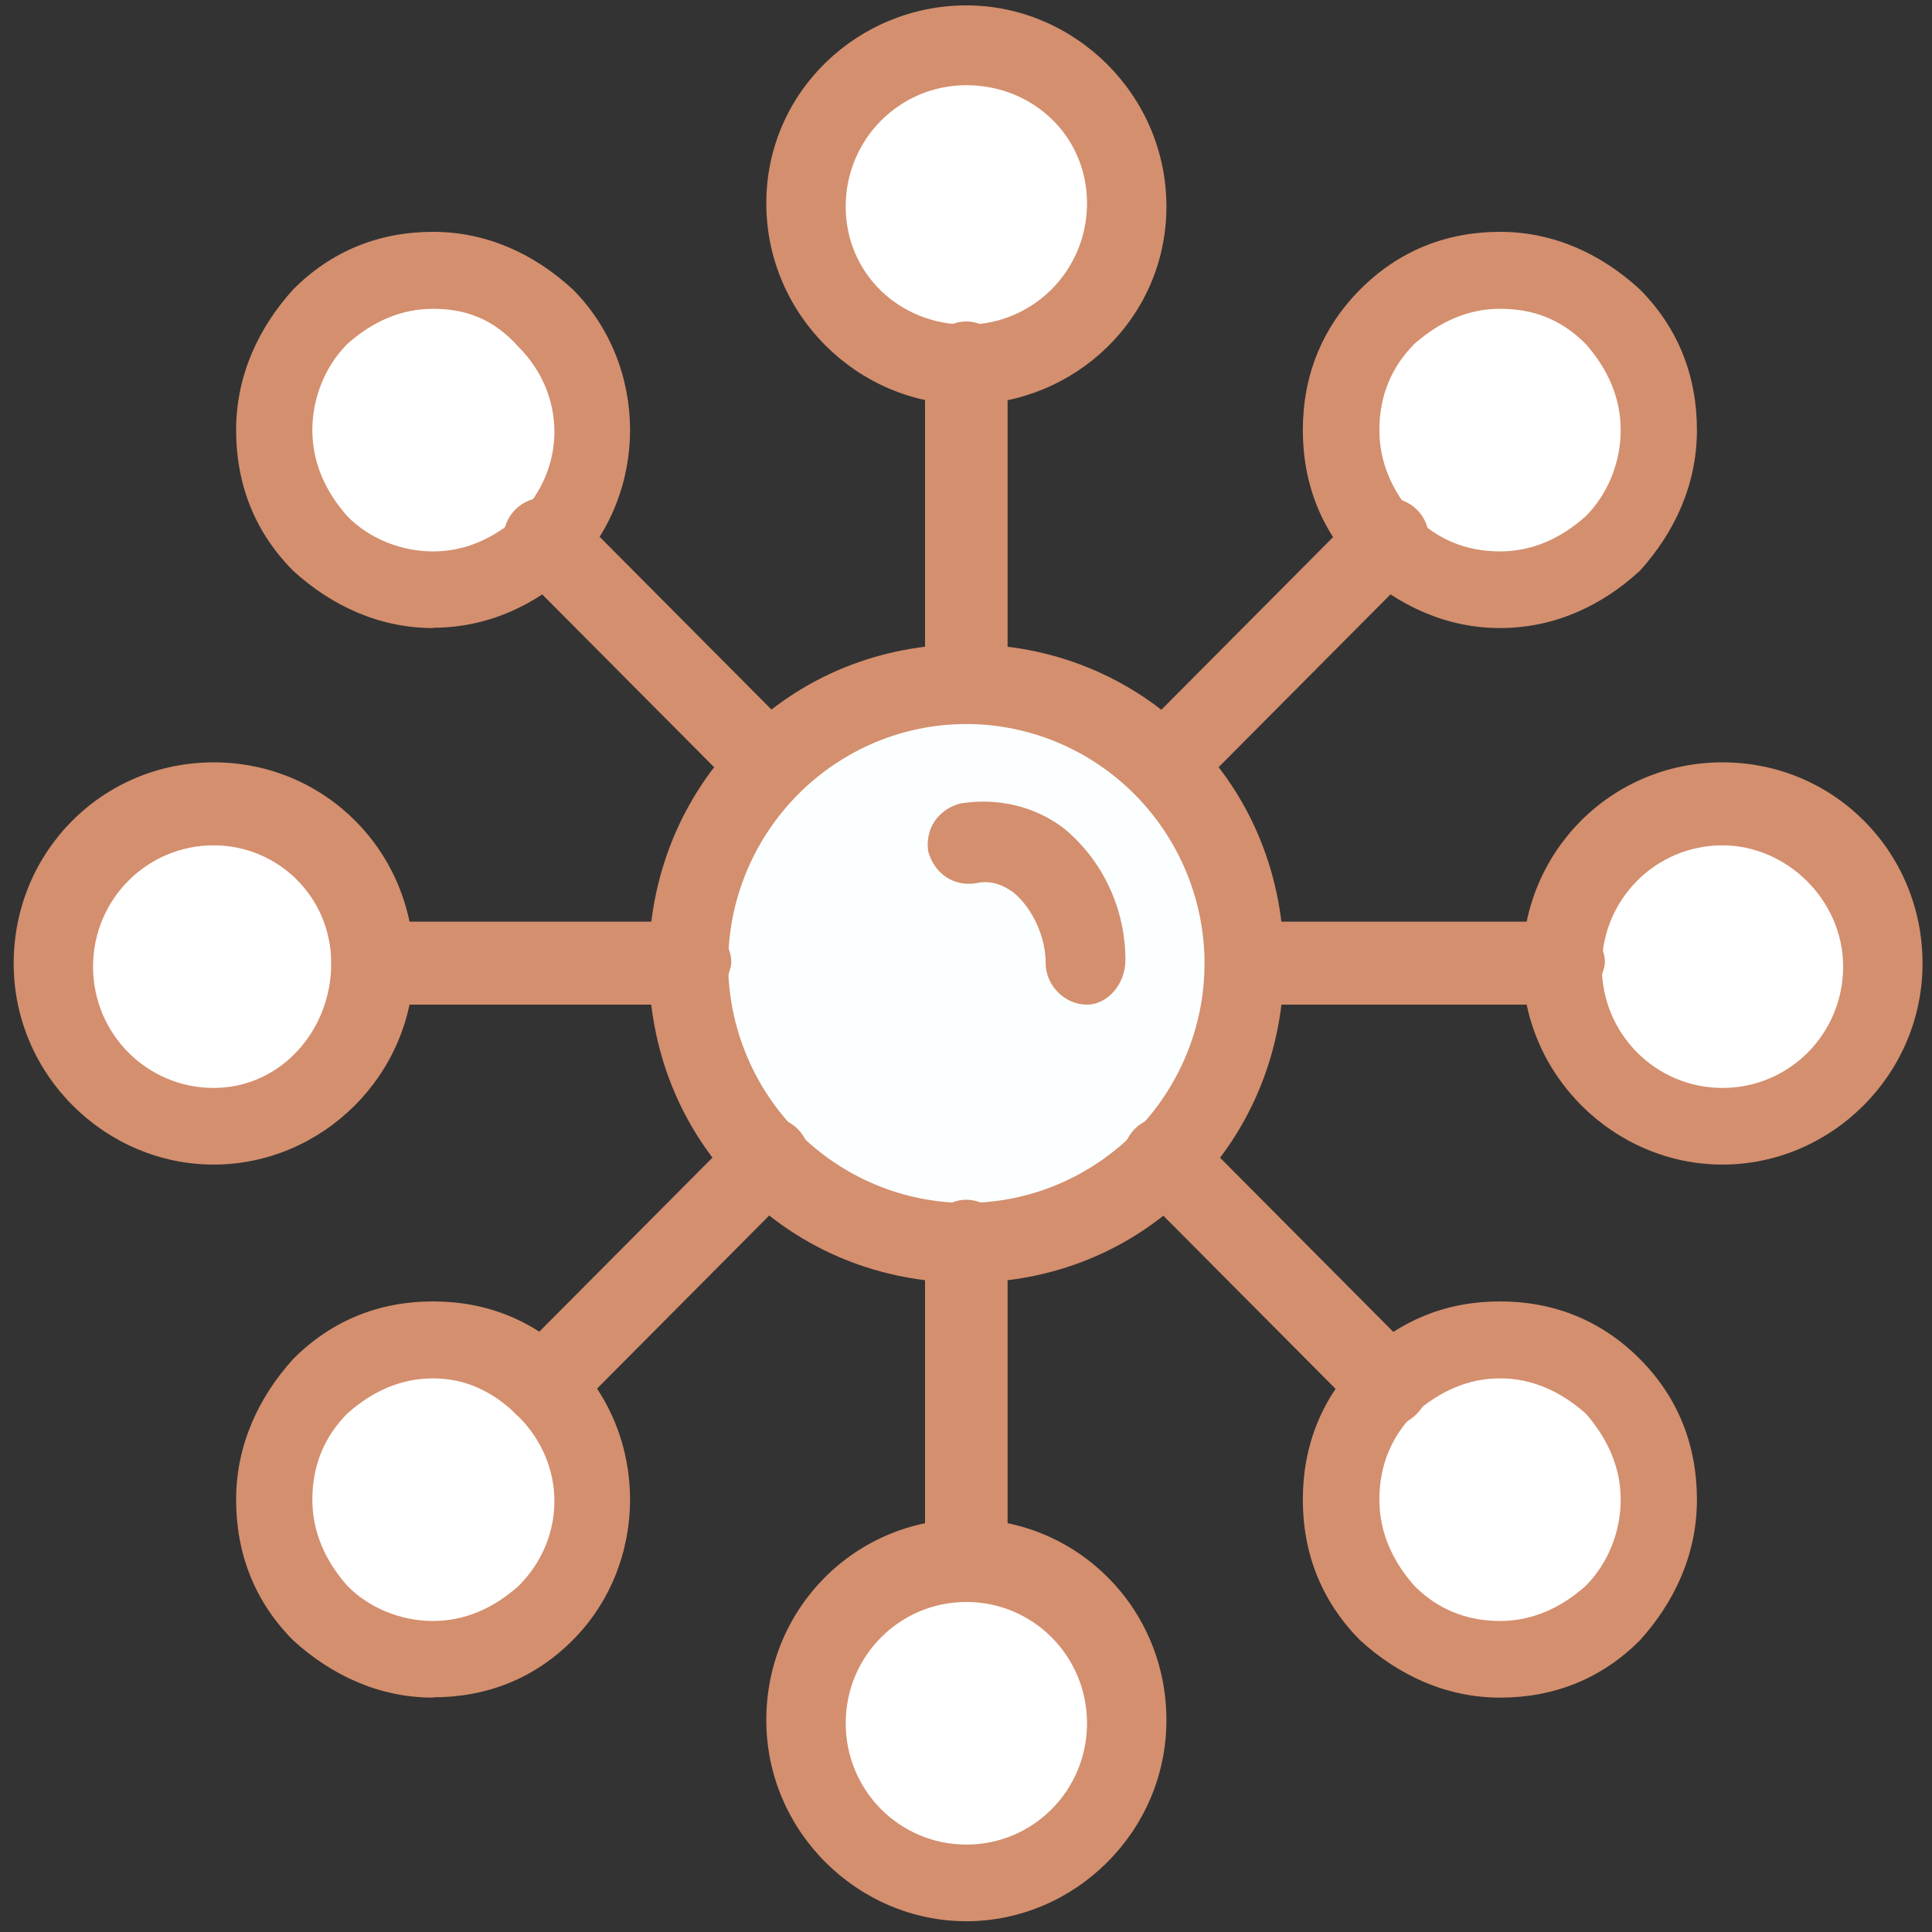 <?xml version="1.0" encoding="UTF-8"?>
<svg xmlns="http://www.w3.org/2000/svg" width="61" height="61" viewBox="0 0 61 61" fill="none">
  <rect x="0" y="0" width="61" height="61" fill="#333333" stroke="none"/>
  <path d="M6.748 35.45C9.516 35.45 11.761 33.194 11.761 30.41C11.761 27.627 9.516 25.37 6.748 25.37C3.979 25.37 1.734 27.627 1.734 30.41C1.734 33.194 3.979 35.45 6.748 35.45Z" fill="white"></path>
  <path d="M54.384 25.37C57.15 25.37 59.398 27.63 59.398 30.41C59.398 33.19 57.15 35.45 54.384 35.45C51.619 35.45 49.371 33.19 49.371 30.41C49.371 27.63 51.619 25.37 54.384 25.37Z" fill="white"></path>
  <path d="M17.172 43.82C19.181 45.84 19.181 48.96 17.172 50.98C15.163 53 12.059 53 10.05 50.98C8.041 48.96 8.041 45.84 10.05 43.82C12.059 41.8 15.262 41.8 17.172 43.82Z" fill="white"></path>
  <path d="M50.873 9.95C52.882 11.97 52.882 15.09 50.873 17.11C48.864 19.13 45.76 19.13 43.751 17.11C41.742 15.09 41.742 11.97 43.751 9.95C45.76 7.93 48.963 7.93 50.873 9.95Z" fill="white"></path>
  <path d="M30.511 59.45C33.28 59.45 35.525 57.194 35.525 54.41C35.525 51.627 33.28 49.37 30.511 49.37C27.742 49.37 25.498 51.627 25.498 54.41C25.498 57.194 27.742 59.45 30.511 59.45Z" fill="white"></path>
  <path d="M30.511 1.48C33.276 1.48 35.525 3.74 35.525 6.52C35.525 9.3 33.276 11.56 30.511 11.56C27.746 11.56 25.498 9.3 25.498 6.52C25.498 3.74 27.746 1.48 30.511 1.48Z" fill="white"></path>
  <path d="M50.873 43.82C52.882 45.84 52.882 48.96 50.873 50.98C48.864 53 45.76 53 43.751 50.98C41.742 48.96 41.742 45.84 43.751 43.82C45.76 41.8 48.963 41.8 50.873 43.82Z" fill="white"></path>
  <path d="M17.172 9.95C19.181 11.97 19.181 15.09 17.172 17.11C15.163 19.13 12.059 19.13 10.05 17.11C8.041 15.09 8.041 11.97 10.05 9.95C12.059 7.93 15.262 7.93 17.172 9.95Z" fill="white"></path>
  <path d="M36.729 24.16C38.331 25.77 39.335 27.99 39.335 30.41C39.335 32.83 38.331 35.05 36.729 36.66C35.128 38.27 32.92 39.28 30.512 39.28C28.105 39.28 25.897 38.27 24.296 36.66C22.694 35.05 21.689 32.83 21.689 30.41C21.689 27.99 22.694 25.77 24.296 24.16C25.897 22.55 28.105 21.54 30.512 21.54C32.92 21.64 35.128 22.55 36.729 24.16Z" fill="#FBFFFF"></path>
  <path d="M30.511 40.5C27.805 40.5 25.299 39.49 23.389 37.58C21.479 35.66 20.484 33.14 20.484 30.42C20.484 27.7 21.489 25.18 23.389 23.26C25.299 21.34 27.805 20.34 30.511 20.34C33.217 20.34 35.723 21.35 37.633 23.26C39.543 25.18 40.538 27.7 40.538 30.42C40.538 33.14 39.533 35.66 37.633 37.58C35.723 39.5 33.217 40.5 30.511 40.5ZM30.511 22.86C28.502 22.86 26.602 23.67 25.199 25.08C23.797 26.49 22.991 28.41 22.991 30.42C22.991 32.43 23.797 34.35 25.199 35.76C26.602 37.17 28.512 37.98 30.511 37.98C32.51 37.98 34.42 37.17 35.823 35.76C37.225 34.35 38.031 32.43 38.031 30.42C38.031 28.41 37.225 26.49 35.823 25.08C34.42 23.67 32.51 22.86 30.511 22.86Z" fill="#D48F6E"></path>
  <path d="M34.319 31.72C33.613 31.72 33.016 31.11 33.016 30.41C33.016 29.6 32.618 28.7 32.012 28.19C31.614 27.89 31.206 27.79 30.808 27.89C30.102 27.99 29.505 27.59 29.306 26.88C29.207 26.17 29.605 25.57 30.311 25.37C31.514 25.17 32.718 25.47 33.623 26.18C34.827 27.19 35.533 28.7 35.533 30.31C35.533 31.12 34.926 31.72 34.329 31.72H34.319Z" fill="#D48F6E"></path>
  <path d="M30.512 12.77C27.1 12.77 24.195 9.95 24.195 6.42C24.195 2.89 27.1 0.17 30.512 0.17C33.923 0.17 36.828 2.99 36.828 6.52C36.828 10.05 33.923 12.77 30.512 12.77ZM30.512 2.69C28.403 2.69 26.702 4.4 26.702 6.52C26.702 8.64 28.403 10.25 30.512 10.25C32.62 10.25 34.321 8.54 34.321 6.42C34.321 4.3 32.62 2.69 30.512 2.69Z" fill="#D48F6E"></path>
  <path d="M30.51 22.85C29.804 22.85 29.207 22.24 29.207 21.54V11.46C29.207 10.75 29.814 10.15 30.51 10.15C31.206 10.15 31.813 10.76 31.813 11.46V21.54C31.813 22.25 31.206 22.85 30.51 22.85Z" fill="#D48F6E"></path>
  <path d="M30.512 60.66C27.1 60.66 24.195 57.84 24.195 54.31C24.195 50.78 27 47.96 30.512 47.96C34.023 47.96 36.828 50.78 36.828 54.31C36.828 57.84 33.923 60.66 30.512 60.66ZM30.512 50.58C28.403 50.58 26.702 52.29 26.702 54.41C26.702 56.53 28.403 58.24 30.512 58.24C32.62 58.24 34.321 56.53 34.321 54.41C34.321 52.29 32.62 50.58 30.512 50.58Z" fill="#D48F6E"></path>
  <path d="M30.51 50.58C29.804 50.58 29.207 49.98 29.207 49.27V39.19C29.207 38.48 29.814 37.88 30.51 37.88C31.206 37.88 31.813 38.48 31.813 39.19V49.27C31.813 49.98 31.206 50.58 30.51 50.58Z" fill="#D48F6E"></path>
  <path d="M47.362 19.83C45.661 19.83 44.149 19.12 42.945 18.02C41.742 16.81 41.135 15.3 41.135 13.58C41.135 11.86 41.742 10.35 42.945 9.14C44.149 7.93 45.651 7.32 47.362 7.32C49.072 7.32 50.574 8.03 51.778 9.14C52.982 10.35 53.578 11.86 53.578 13.58C53.578 15.3 52.872 16.81 51.778 18.02C50.574 19.13 49.072 19.83 47.362 19.83ZM47.362 9.75C46.357 9.75 45.462 10.15 44.656 10.86C43.95 11.57 43.552 12.47 43.552 13.58C43.552 14.59 43.95 15.5 44.656 16.3C45.362 17.01 46.258 17.41 47.362 17.41C48.366 17.41 49.271 17.01 50.067 16.3C50.773 15.59 51.171 14.59 51.171 13.58C51.171 12.57 50.773 11.66 50.067 10.86C49.261 10.05 48.366 9.75 47.362 9.75Z" fill="#D48F6E"></path>
  <path d="M36.727 25.47C36.429 25.47 36.121 25.37 35.822 25.07C35.325 24.57 35.325 23.76 35.822 23.26L42.944 16.1C43.442 15.6 44.247 15.6 44.745 16.1C45.242 16.6 45.242 17.41 44.745 17.92L37.623 25.08C37.324 25.28 37.016 25.48 36.717 25.48L36.727 25.47Z" fill="#D48F6E"></path>
  <path d="M13.672 53.6C11.971 53.6 10.459 52.89 9.255 51.79C8.052 50.58 7.455 49.07 7.455 47.35C7.455 45.63 8.161 44.12 9.255 42.91C10.459 41.7 11.961 41.09 13.672 41.09C15.383 41.09 16.885 41.7 18.088 42.91C20.495 45.33 20.495 49.36 18.088 51.78C16.885 52.99 15.383 53.59 13.672 53.59V53.6ZM13.672 43.52C12.667 43.52 11.762 43.92 10.966 44.63C10.26 45.34 9.862 46.24 9.862 47.35C9.862 48.36 10.26 49.27 10.966 50.07C11.663 50.78 12.667 51.18 13.672 51.18C14.677 51.18 15.582 50.78 16.378 50.07C17.88 48.56 17.88 46.24 16.378 44.73C15.572 43.92 14.677 43.52 13.672 43.52Z" fill="#D48F6E"></path>
  <path d="M17.173 45.03C16.874 45.03 16.566 44.93 16.267 44.63C15.77 44.13 15.77 43.32 16.267 42.81L23.39 35.65C23.887 35.15 24.693 35.15 25.19 35.65C25.687 36.15 25.687 36.96 25.19 37.47L18.068 44.63C17.869 44.93 17.571 45.03 17.163 45.03H17.173Z" fill="#D48F6E"></path>
  <path d="M54.385 36.77C50.973 36.77 48.068 33.95 48.068 30.42C48.068 26.89 50.873 24.07 54.385 24.07C57.896 24.07 60.701 26.89 60.701 30.42C60.701 33.95 57.797 36.77 54.385 36.77ZM54.385 26.69C52.276 26.69 50.575 28.4 50.575 30.52C50.575 32.64 52.276 34.35 54.385 34.35C56.493 34.35 58.194 32.64 58.194 30.52C58.194 28.4 56.394 26.69 54.385 26.69Z" fill="#D48F6E"></path>
  <path d="M49.371 31.72H39.344C38.638 31.72 38.041 31.11 38.041 30.41C38.041 29.71 38.638 29.1 39.344 29.1H49.371C50.077 29.1 50.674 29.7 50.674 30.41C50.574 31.12 49.967 31.72 49.371 31.72Z" fill="#D48F6E"></path>
  <path d="M6.748 36.77C3.336 36.77 0.432 33.95 0.432 30.42C0.432 26.89 3.237 24.07 6.748 24.07C10.259 24.07 13.064 26.89 13.064 30.42C13.064 33.95 10.16 36.77 6.748 36.77ZM6.748 26.69C4.639 26.69 2.938 28.4 2.938 30.52C2.938 32.64 4.639 34.35 6.748 34.35C8.857 34.35 10.458 32.54 10.458 30.42C10.458 28.3 8.757 26.69 6.748 26.69Z" fill="#D48F6E"></path>
  <path d="M21.789 31.72H11.762C11.066 31.72 10.459 31.11 10.459 30.41C10.459 29.71 11.066 29.1 11.762 29.1H21.789C22.495 29.1 23.092 29.7 23.092 30.41C22.992 31.12 22.385 31.72 21.789 31.72Z" fill="#D48F6E"></path>
  <path d="M47.362 53.6C45.661 53.6 44.149 52.89 42.945 51.79C41.742 50.58 41.135 49.07 41.135 47.35C41.135 45.63 41.742 44.12 42.945 42.91C44.149 41.7 45.651 41.09 47.362 41.09C49.072 41.09 50.574 41.7 51.778 42.91C52.982 44.12 53.578 45.63 53.578 47.35C53.578 49.07 52.872 50.58 51.778 51.79C50.574 53 49.072 53.6 47.362 53.6ZM47.362 43.52C46.357 43.52 45.462 43.92 44.656 44.63C43.95 45.34 43.552 46.24 43.552 47.35C43.552 48.36 43.95 49.27 44.656 50.07C45.362 50.78 46.258 51.18 47.362 51.18C48.366 51.18 49.271 50.78 50.067 50.07C50.773 49.36 51.171 48.36 51.171 47.35C51.171 46.34 50.773 45.44 50.067 44.63C49.261 43.92 48.366 43.52 47.362 43.52Z" fill="#D48F6E"></path>
  <path d="M43.849 45.03C43.551 45.03 43.243 44.93 42.944 44.63L35.822 37.47C35.325 36.97 35.325 36.16 35.822 35.65C36.32 35.14 37.125 35.15 37.623 35.65L44.745 42.81C45.242 43.31 45.242 44.12 44.745 44.63C44.446 44.93 44.148 45.03 43.84 45.03H43.849Z" fill="#D48F6E"></path>
  <path d="M13.672 19.83C11.971 19.83 10.459 19.12 9.255 18.02C8.052 16.81 7.455 15.3 7.455 13.58C7.455 11.86 8.161 10.35 9.255 9.14C10.459 7.93 11.961 7.32 13.672 7.32C15.383 7.32 16.885 8.03 18.088 9.14C20.495 11.56 20.495 15.59 18.088 18.01C16.885 19.12 15.383 19.82 13.672 19.82V19.83ZM13.672 9.75C12.667 9.75 11.762 10.15 10.966 10.86C10.26 11.57 9.862 12.57 9.862 13.58C9.862 14.59 10.26 15.5 10.966 16.3C11.663 17.01 12.667 17.41 13.672 17.41C14.677 17.41 15.582 17.01 16.378 16.3C17.88 14.79 17.88 12.47 16.378 10.96C15.572 10.05 14.677 9.75 13.672 9.75Z" fill="#D48F6E"></path>
  <path d="M24.295 25.47C23.996 25.47 23.688 25.37 23.39 25.07L16.267 17.91C15.77 17.41 15.77 16.6 16.267 16.09C16.765 15.59 17.571 15.59 18.078 16.09L25.2 23.25C25.697 23.75 25.697 24.56 25.2 25.06C25.001 25.26 24.593 25.46 24.295 25.46V25.47Z" fill="#D48F6E"></path>
</svg>
